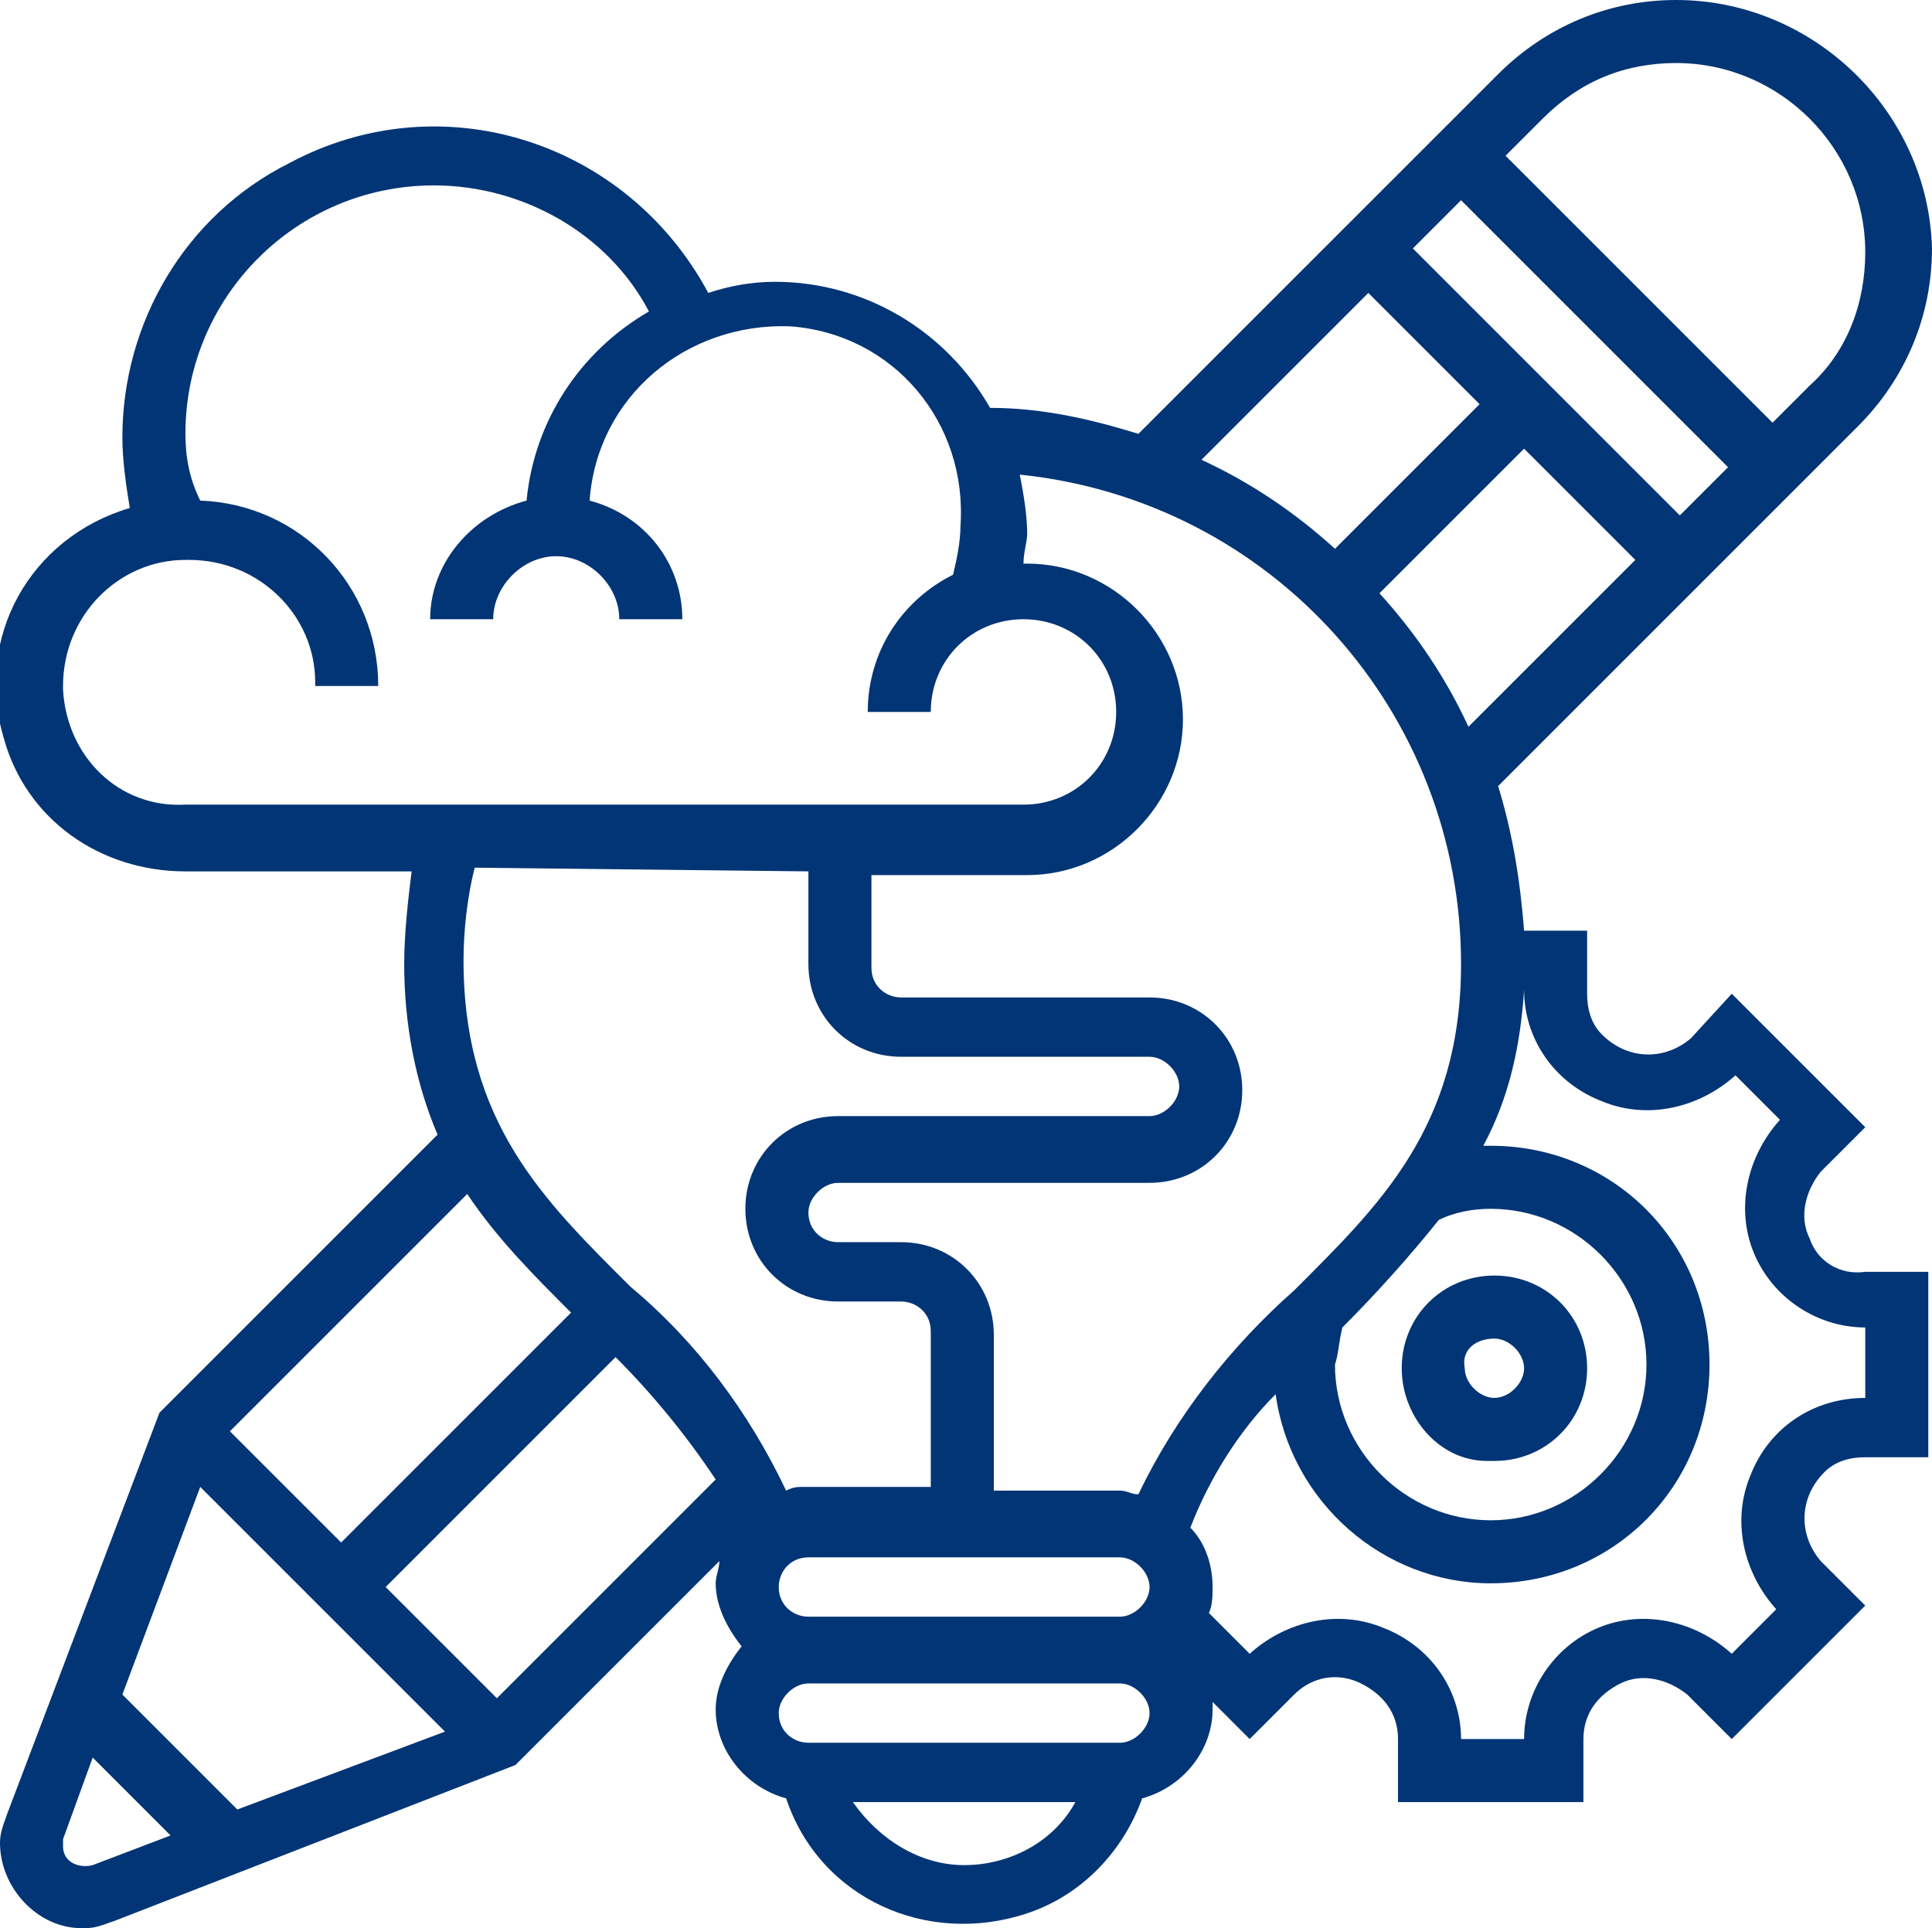 <?xml version="1.0" encoding="utf-8"?>
<!-- Generator: Adobe Illustrator 21.0.0, SVG Export Plug-In . SVG Version: 6.00 Build 0)  -->
<svg version="1.1" id="Layer_1" xmlns="http://www.w3.org/2000/svg" xmlns:xlink="http://www.w3.org/1999/xlink" x="0px" y="0px"
	 viewBox="0 0 52.1 52" style="enable-background:new 0 0 52.1 52;" xml:space="preserve">
<style type="text/css">
	.st0{fill:#023575;}
</style>
<path class="st0" d="M40.3,39.4c1.4,0,2.5-1.1,2.5-2.5s-1.1-2.5-2.5-2.5s-2.5,1.1-2.5,2.5c0,1.3,1,2.5,2.3,2.5
	C40.2,39.4,40.2,39.4,40.3,39.4z M40.3,36.1c0.4,0,0.8,0.4,0.8,0.8c0,0.4-0.4,0.8-0.8,0.8c-0.4,0-0.8-0.4-0.8-0.8
	C39.4,36.4,39.8,36.1,40.3,36.1z"/>
<path class="st0" d="M48.8,33.4c-0.3-0.6-0.1-1.3,0.3-1.8l1.2-1.2l-3.6-3.6L45.6,28c-0.7,0.6-1.7,0.6-2.4-0.1
	c-0.3-0.3-0.4-0.7-0.4-1.1v-1.7h-1.7c-0.1-1.3-0.3-2.6-0.7-3.9l9.7-9.7c1.3-1.3,2-3,2-4.8C52,3,48.9,0,45.2,0c-1.8,0-3.5,0.7-4.8,2
	l-9.7,9.7c-1.3-0.4-2.6-0.7-4-0.7c-1.2-2.1-3.4-3.4-5.8-3.4c-0.6,0-1.2,0.1-1.8,0.3c-2.2-4.1-7.2-5.7-11.3-3.5
	C5,5.8,3.3,8.7,3.3,11.8c0,0.6,0.1,1.3,0.2,1.9c-2.7,0.8-4.2,3.5-3.4,6.2c0.6,2.2,2.6,3.6,4.9,3.6h6.1c-0.1,0.8-0.2,1.7-0.2,2.5
	c0,1.6,0.3,3.2,0.9,4.6l-7.5,7.5L0.2,48.9C0.1,49.2,0,49.4,0,49.7C0,50.9,1,52,2.2,52c0,0,0.1,0,0.1,0c0.3,0,0.5-0.1,0.8-0.2
	l10.8-4.2l5.5-5.5c0,0.2-0.1,0.4-0.1,0.6c0,0.6,0.3,1.2,0.7,1.7c-0.4,0.5-0.7,1.1-0.7,1.7c0,1.1,0.8,2.1,1.9,2.4
	c0.9,2.7,3.8,4,6.5,3.1c1.5-0.5,2.6-1.7,3.1-3.1c1.1-0.3,1.9-1.3,1.9-2.4v-0.2l1,1l1.2-1.2c0.5-0.5,1.2-0.6,1.8-0.3
	c0.6,0.3,1,0.8,1,1.5v1.7h5v-1.7c0-0.7,0.4-1.2,1-1.5c0.6-0.3,1.3-0.1,1.8,0.3l1.2,1.2l3.6-3.6l-1.2-1.2c-0.6-0.7-0.6-1.7,0.1-2.4
	c0.3-0.3,0.7-0.4,1.1-0.4H52v-5h-1.7C49.6,34.4,49,34,48.8,33.4z M36.2,35.8c0.9-0.9,1.8-1.9,2.6-2.9c0.4-0.2,0.9-0.3,1.4-0.3
	c2.3,0,4.2,1.9,4.2,4.2S42.5,41,40.2,41S36,39.1,36,36.8C36.1,36.5,36.1,36.2,36.2,35.8z M37.2,16l3.9-3.9l3,3l-4.5,4.5
	C39,18.3,38.2,17.1,37.2,16z M38.1,6.7l1.3-1.3l7.2,7.2l-1.3,1.3L38.1,6.7z M45.2,1.7c2.8,0,5.1,2.3,5.1,5.1c0,1.4-0.5,2.7-1.5,3.6
	l-1,1l-7.2-7.2l1-1C42.6,2.2,43.8,1.7,45.2,1.7z M36.9,7.9l3,3L36,14.8c-1.1-1-2.3-1.8-3.6-2.4L36.9,7.9z M39.4,26
	c0,4.4-2.2,6.5-4.5,8.8c-1.7,1.5-3.2,3.4-4.2,5.5c-0.2,0-0.3-0.1-0.5-0.1h-3.4V36c0-1.4-1.1-2.5-2.5-2.5c0,0,0,0,0,0h-1.7
	c-0.4,0-0.8-0.3-0.8-0.8c0,0,0,0,0,0c0-0.4,0.4-0.8,0.8-0.8H31c1.4,0,2.5-1.1,2.5-2.5s-1.1-2.5-2.5-2.5h-6.7c-0.4,0-0.8-0.3-0.8-0.8
	c0,0,0,0,0,0v-2.5h4.2c2.3,0,4.2-1.9,4.2-4.2s-1.9-4.2-4.2-4.2h-0.1c0-0.3,0.1-0.6,0.1-0.8c0-0.5-0.1-1.1-0.2-1.6
	C34.3,13.5,39.4,19.2,39.4,26z M21,42.8c0-0.4,0.3-0.8,0.8-0.8c0,0,0,0,0,0h8.4c0.4,0,0.8,0.4,0.8,0.8s-0.4,0.8-0.8,0.8c0,0,0,0,0,0
	h-8.4C21.4,43.6,21,43.3,21,42.8C21,42.8,21,42.8,21,42.8z M10.4,42.8l6.2-6.2c1,1,1.9,2.1,2.7,3.3l-5.9,5.9L10.4,42.8z M1.7,18.5
	c0-1.9,1.5-3.4,3.3-3.4c0,0,0,0,0.1,0c1.9,0,3.4,1.5,3.4,3.3c0,0,0,0,0,0.1h1.7c0-2.7-2.1-4.9-4.8-5C5.1,12.9,5,12.3,5,11.7
	C5,8,8,5,11.7,5l0,0c2.4,0,4.7,1.3,5.8,3.4c-1.9,1.1-3.1,3-3.3,5.1c-1.5,0.4-2.6,1.7-2.6,3.2h1.7c0-0.9,0.8-1.7,1.7-1.7
	c0.9,0,1.7,0.8,1.7,1.7h1.7c0-1.5-1-2.8-2.5-3.2c0.2-2.8,2.6-4.8,5.4-4.7c2.8,0.2,4.8,2.6,4.6,5.4c0,0.4-0.1,0.9-0.2,1.3
	c-1.4,0.7-2.3,2.1-2.3,3.7h1.7c0-1.4,1.1-2.5,2.5-2.5s2.5,1.1,2.5,2.5s-1.1,2.5-2.5,2.5H5c-1.8,0.1-3.2-1.3-3.3-3.1
	C1.7,18.6,1.7,18.5,1.7,18.5z M21.8,23.5V26c0,1.4,1.1,2.5,2.5,2.5c0,0,0,0,0,0H31c0.4,0,0.8,0.4,0.8,0.8c0,0.4-0.4,0.8-0.8,0.8
	h-8.4c-1.4,0-2.5,1.1-2.5,2.5c0,1.4,1.1,2.5,2.5,2.5h1.7c0.4,0,0.8,0.3,0.8,0.8c0,0,0,0,0,0v4.2h-3.4c-0.2,0-0.3,0-0.5,0.1
	c-1-2.1-2.4-4-4.2-5.5c-2.3-2.3-4.5-4.4-4.5-8.8c0-0.8,0.1-1.7,0.3-2.5L21.8,23.5L21.8,23.5z M15.4,35.4l-6.2,6.2l-3-3l6.4-6.4
	C13.4,33.4,14.4,34.4,15.4,35.4z M5.4,40.1l6.6,6.6l-5.6,2.1l-3.1-3.1L5.4,40.1z M2.5,50.3c-0.4,0.1-0.8-0.1-0.8-0.5v-0.2l0.8-2.2
	l2.1,2.1L2.5,50.3z M26,50.3c-1.2,0-2.3-0.7-3-1.7h6C28.4,49.7,27.2,50.3,26,50.3z M30.2,47h-8.4c-0.4,0-0.8-0.3-0.8-0.8
	c0,0,0,0,0,0c0-0.4,0.4-0.8,0.8-0.8h8.4c0.4,0,0.8,0.4,0.8,0.8C31,46.6,30.6,47,30.2,47z M50.3,37.7L50.3,37.7
	c-1.4,0-2.6,0.8-3.1,2.1c-0.5,1.2-0.2,2.6,0.7,3.6l0,0l-1.2,1.2l0,0c-1-0.9-2.4-1.2-3.6-0.7c-1.2,0.5-2,1.7-2,3h-1.7
	c0-1.3-0.8-2.5-2.1-3c-1.2-0.5-2.6-0.2-3.6,0.7l0,0l-1.1-1.1c0.1-0.2,0.1-0.5,0.1-0.7c0-0.6-0.2-1.2-0.6-1.6
	c0.5-1.3,1.3-2.6,2.3-3.6c0.4,2.9,2.9,5.1,5.8,5.1c3.3,0,5.9-2.6,5.9-5.9c0-3.3-2.6-5.9-5.9-5.9H40c0.7-1.3,1-2.7,1.1-4.2l0,0
	c0,1.3,0.8,2.5,2.1,3c1.2,0.5,2.6,0.2,3.6-0.7l0,0l1.2,1.2l0,0c-0.9,1-1.2,2.4-0.7,3.6c0.5,1.2,1.7,2,3,2l0,0L50.3,37.7z"/>
</svg>
